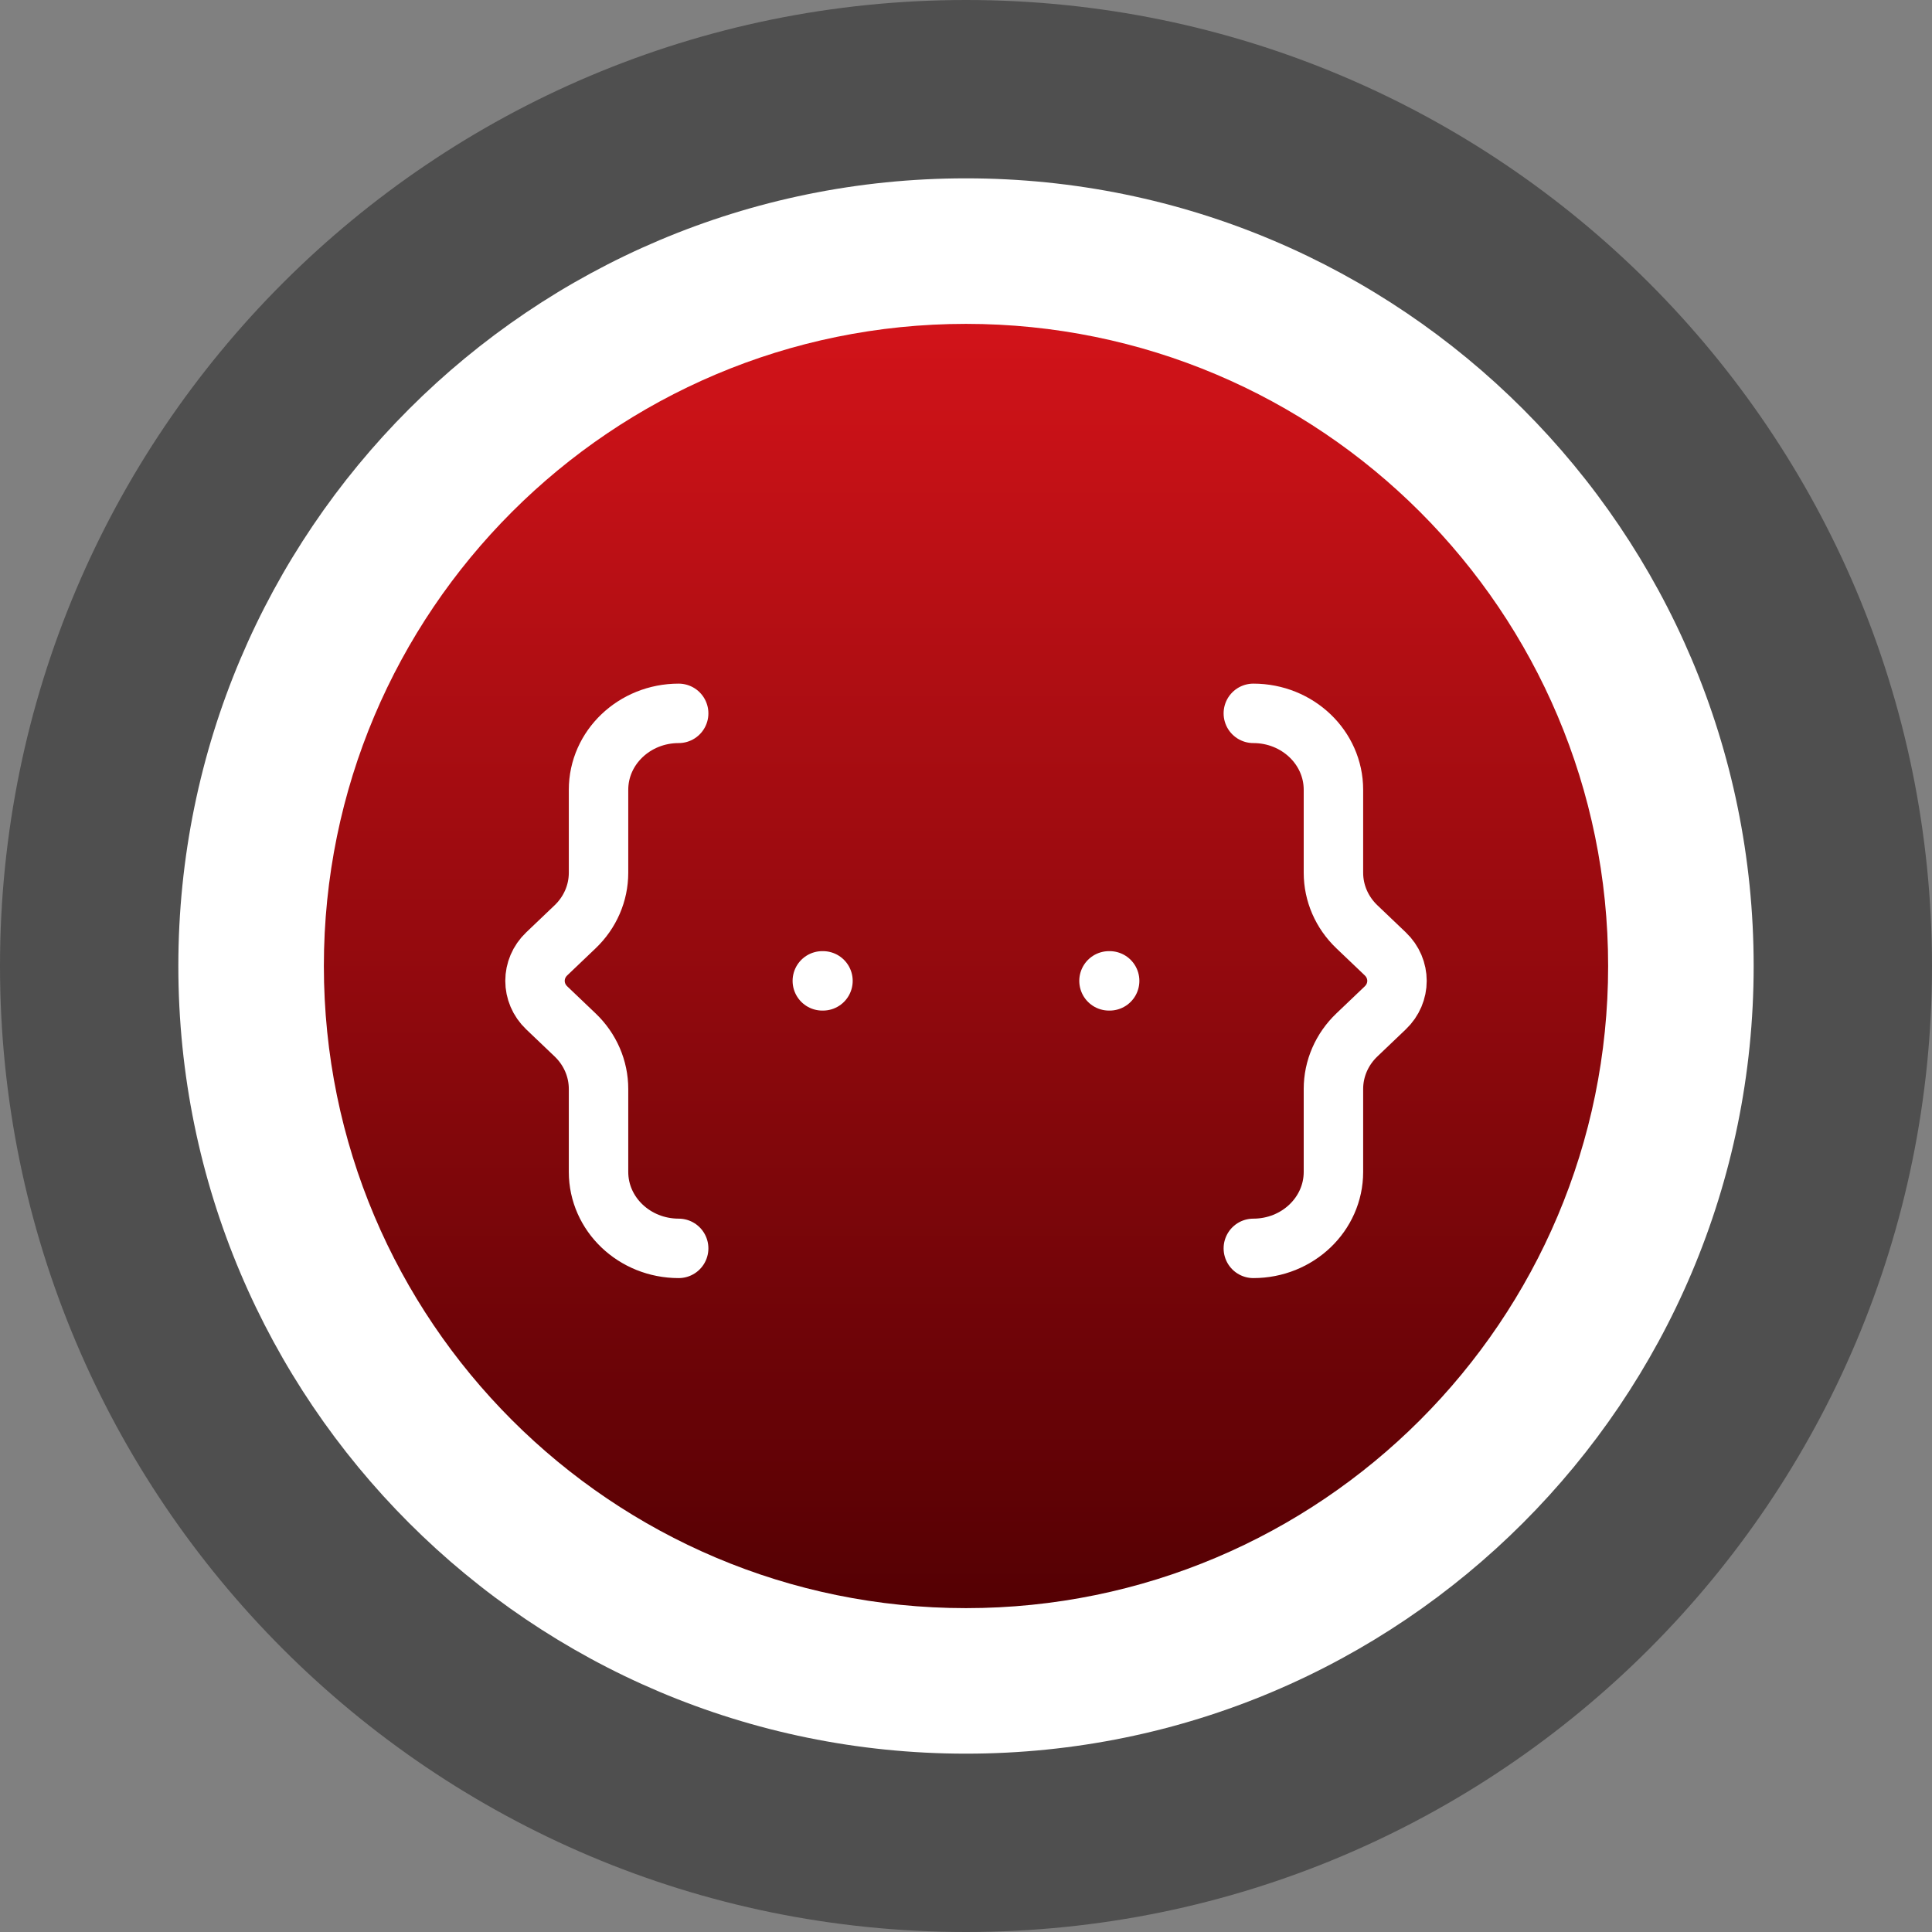 <svg width="65" height="65" viewBox="0 0 65 65" fill="none" xmlns="http://www.w3.org/2000/svg">
<rect x="0" y="0" width="65" height="65" fill="#808080" stroke="none"/>
<path d="M32.5 65C50.449 65 65 50.449 65 32.5C65 14.551 50.449 0 32.5 0C14.551 0 0 14.551 0 32.5C0 50.449 14.551 65 32.5 65Z" fill="#4F4F4F"/>
<path d="M32.5 59C47.136 59 59 47.136 59 32.5C59 17.864 47.136 6 32.5 6C17.864 6 6 17.864 6 32.5C6 47.136 17.864 59 32.5 59Z" fill="white"/>
<path d="M32.5 54.104C44.432 54.104 54.104 44.432 54.104 32.5C54.104 20.568 44.432 10.896 32.5 10.896C20.569 10.896 10.896 20.568 10.896 32.5C10.896 44.432 20.569 54.104 32.5 54.104Z" fill="url(#paint0_linear_330_867)"/>
<path d="M42.167 42C43.656 42 44.862 40.849 44.862 39.428V36.636C44.862 35.955 45.146 35.3 45.652 34.818L46.605 33.909C47.132 33.407 47.132 32.593 46.605 32.091L45.652 31.182C45.146 30.7 44.862 30.046 44.862 29.363V26.571C44.862 25.151 43.656 24 42.167 24M22.833 42C21.345 42 20.137 40.849 20.137 39.428V36.636C20.137 35.955 19.854 35.3 19.348 34.818L18.395 33.909C17.868 33.407 17.868 32.593 18.395 32.091L19.348 31.182C19.854 30.7 20.137 30.046 20.137 29.363V26.571C20.137 25.151 21.345 24 22.833 24M27.666 33H27.688M37.311 33H37.333" stroke="white" stroke-width="2" stroke-linecap="round" stroke-linejoin="round"/>
<defs>
<linearGradient id="paint0_linear_330_867" x1="32.5" y1="10.896" x2="32.5" y2="54.104" gradientUnits="userSpaceOnUse">
<stop stop-color="#D21319"/>
<stop offset="1" stop-color="#540003"/>
</linearGradient>
</defs>
</svg>
